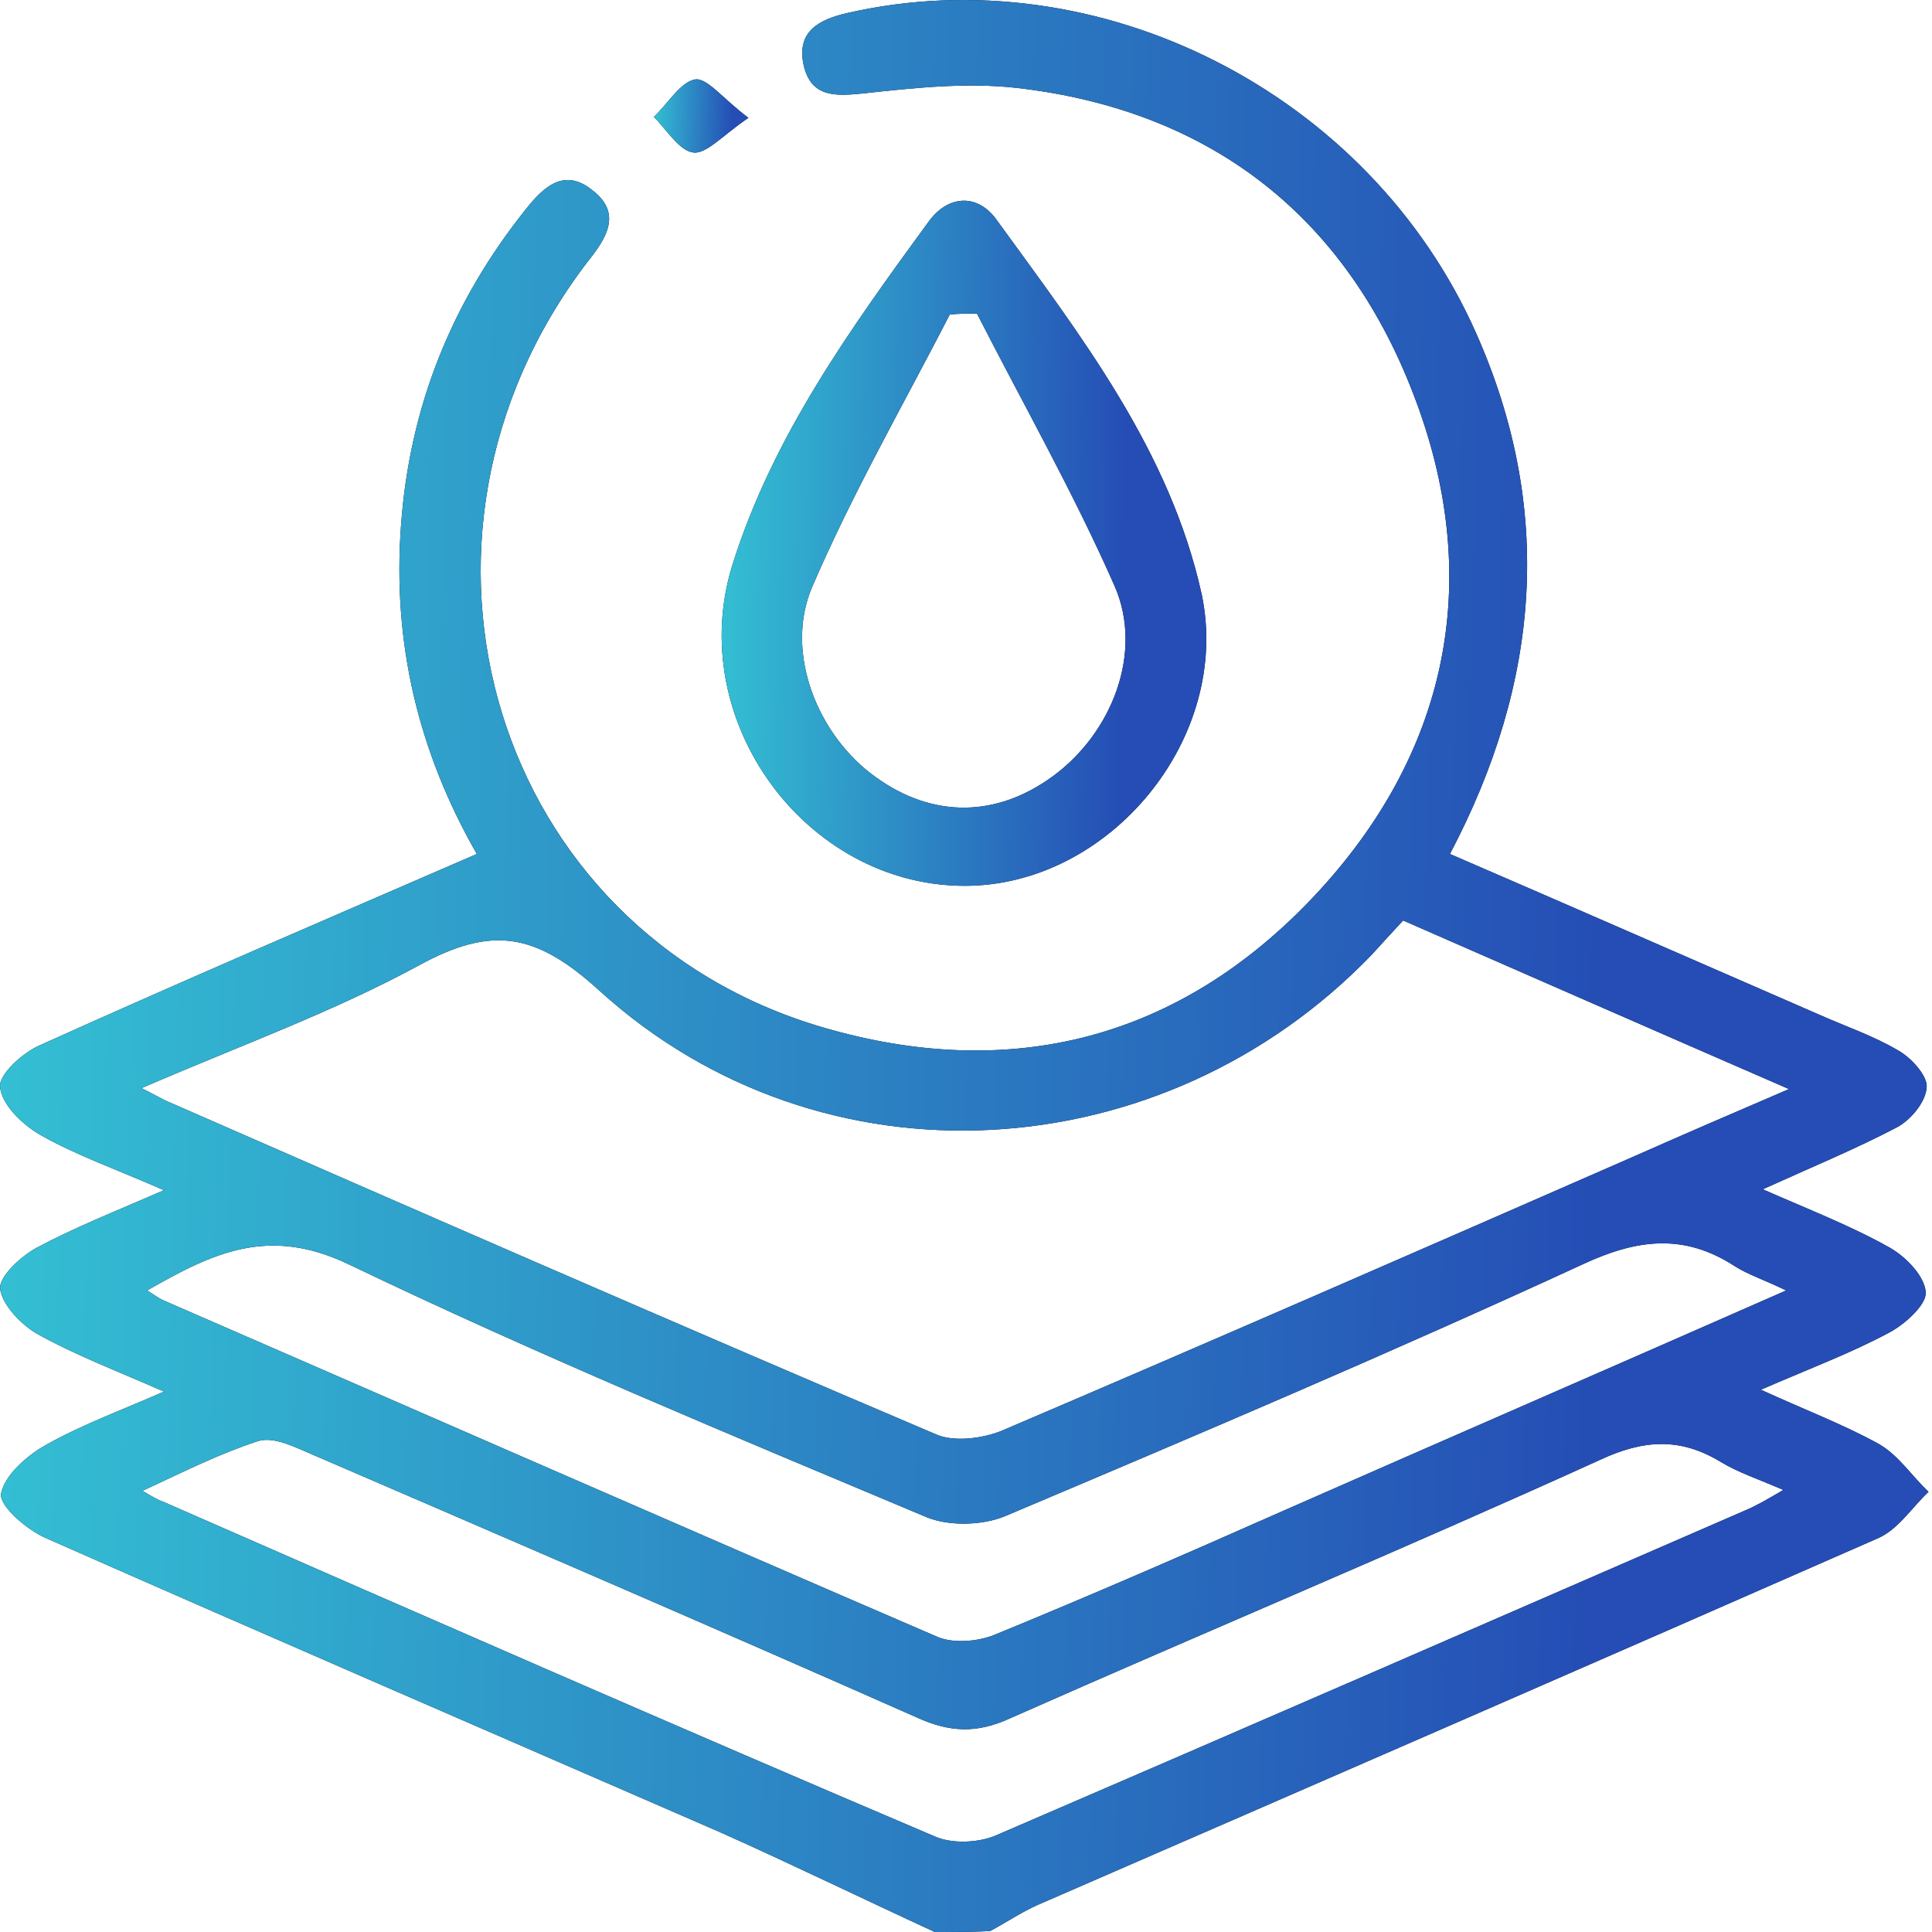 <svg width="91" height="91" viewBox="0 0 91 91" fill="none" xmlns="http://www.w3.org/2000/svg">
<path d="M44.031 91C40.678 89.456 37.326 87.824 33.973 86.324C23.341 81.692 12.71 77.104 2.122 72.428C1.24 72.031 -0.039 70.928 0.049 70.354C0.225 69.472 1.284 68.546 2.166 68.06C3.799 67.134 5.607 66.472 7.725 65.546C5.519 64.575 3.534 63.825 1.725 62.811C0.975 62.37 0.093 61.443 0.005 60.693C-0.039 60.12 0.975 59.193 1.681 58.796C3.49 57.826 5.387 57.076 7.725 56.061C5.519 55.091 3.622 54.429 1.902 53.458C1.064 52.973 0.093 52.047 0.005 51.209C-0.083 50.635 1.064 49.576 1.902 49.223C8.651 46.179 15.445 43.268 22.459 40.224C19.68 35.371 18.489 30.254 18.886 24.784C19.283 19.181 21.268 14.241 24.753 9.873C25.591 8.814 26.562 7.888 27.885 8.947C29.341 10.05 28.547 11.241 27.665 12.344C17.651 25.446 23.253 43.841 38.737 48.385C47.605 50.988 55.545 48.959 61.898 42.209C68.162 35.548 69.882 27.475 66.706 18.917C63.53 10.314 57.133 5.197 47.869 4.138C45.487 3.874 43.061 4.138 40.634 4.403C39.311 4.535 38.208 4.579 37.855 3.079C37.502 1.491 38.561 0.918 39.929 0.609C51.751 -2.082 64.501 4.359 69.529 15.696C73.191 23.946 72.573 32.107 68.294 40.224C74.118 42.739 79.852 45.253 85.631 47.768C86.911 48.341 88.234 48.782 89.425 49.488C90.043 49.841 90.793 50.679 90.749 51.209C90.705 51.914 89.999 52.753 89.337 53.105C87.396 54.12 85.367 54.958 83.029 56.017C85.234 56.988 87.175 57.737 88.984 58.752C89.778 59.193 90.66 60.12 90.705 60.87C90.749 61.443 89.734 62.37 88.984 62.767C87.175 63.737 85.278 64.443 82.94 65.458C85.058 66.428 86.823 67.09 88.499 68.016C89.425 68.546 90.043 69.516 90.837 70.266C90.043 71.016 89.381 72.075 88.411 72.472C75.264 78.251 62.074 83.986 48.884 89.721C48.09 90.074 47.384 90.559 46.634 90.956C45.796 91 44.913 91 44.031 91ZM66.089 43.356C65.515 43.974 65.074 44.459 64.633 44.944C54.795 55.179 38.737 56.194 28.238 46.665C25.194 43.886 23.121 43.621 19.724 45.474C15.665 47.679 11.254 49.267 6.666 51.253C7.284 51.562 7.504 51.694 7.769 51.826C19.856 57.12 31.988 62.414 44.12 67.575C44.958 67.928 46.281 67.752 47.163 67.399C57.089 63.164 66.971 58.84 76.853 54.517C79.147 53.502 81.485 52.488 84.264 51.297C77.867 48.518 72.044 45.959 66.089 43.356ZM84.132 60.782C83.029 60.252 82.323 60.032 81.705 59.635C79.323 58.09 77.117 58.355 74.559 59.546C65.559 63.693 56.428 67.575 47.34 71.413C46.281 71.854 44.693 71.898 43.634 71.457C34.502 67.619 25.327 63.825 16.416 59.546C12.622 57.737 10.019 59.017 6.931 60.782C7.284 61.002 7.46 61.134 7.637 61.223C19.812 66.516 31.988 71.854 44.164 77.104C44.913 77.413 46.016 77.325 46.81 77.016C51.443 75.119 55.986 73.134 60.574 71.104C68.294 67.707 76.014 64.355 84.132 60.782ZM6.71 70.222C7.24 70.531 7.46 70.663 7.725 70.751C19.812 76.045 31.9 81.339 44.031 86.5C44.825 86.853 46.06 86.809 46.899 86.456C58.677 81.383 70.412 76.266 82.19 71.148C82.72 70.928 83.249 70.619 83.999 70.178C82.764 69.648 81.838 69.34 81.043 68.854C79.147 67.707 77.426 67.796 75.353 68.766C66.133 72.957 56.825 76.839 47.56 80.942C46.016 81.648 44.737 81.604 43.193 80.898C33.62 76.663 24.003 72.516 14.386 68.369C13.68 68.06 12.798 67.663 12.136 67.884C10.372 68.457 8.695 69.296 6.71 70.222Z" fill="black"/>
<path d="M44.031 91C40.678 89.456 37.326 87.824 33.973 86.324C23.341 81.692 12.71 77.104 2.122 72.428C1.24 72.031 -0.039 70.928 0.049 70.354C0.225 69.472 1.284 68.546 2.166 68.06C3.799 67.134 5.607 66.472 7.725 65.546C5.519 64.575 3.534 63.825 1.725 62.811C0.975 62.37 0.093 61.443 0.005 60.693C-0.039 60.12 0.975 59.193 1.681 58.796C3.49 57.826 5.387 57.076 7.725 56.061C5.519 55.091 3.622 54.429 1.902 53.458C1.064 52.973 0.093 52.047 0.005 51.209C-0.083 50.635 1.064 49.576 1.902 49.223C8.651 46.179 15.445 43.268 22.459 40.224C19.68 35.371 18.489 30.254 18.886 24.784C19.283 19.181 21.268 14.241 24.753 9.873C25.591 8.814 26.562 7.888 27.885 8.947C29.341 10.05 28.547 11.241 27.665 12.344C17.651 25.446 23.253 43.841 38.737 48.385C47.605 50.988 55.545 48.959 61.898 42.209C68.162 35.548 69.882 27.475 66.706 18.917C63.53 10.314 57.133 5.197 47.869 4.138C45.487 3.874 43.061 4.138 40.634 4.403C39.311 4.535 38.208 4.579 37.855 3.079C37.502 1.491 38.561 0.918 39.929 0.609C51.751 -2.082 64.501 4.359 69.529 15.696C73.191 23.946 72.573 32.107 68.294 40.224C74.118 42.739 79.852 45.253 85.631 47.768C86.911 48.341 88.234 48.782 89.425 49.488C90.043 49.841 90.793 50.679 90.749 51.209C90.705 51.914 89.999 52.753 89.337 53.105C87.396 54.12 85.367 54.958 83.029 56.017C85.234 56.988 87.175 57.737 88.984 58.752C89.778 59.193 90.66 60.12 90.705 60.87C90.749 61.443 89.734 62.37 88.984 62.767C87.175 63.737 85.278 64.443 82.94 65.458C85.058 66.428 86.823 67.09 88.499 68.016C89.425 68.546 90.043 69.516 90.837 70.266C90.043 71.016 89.381 72.075 88.411 72.472C75.264 78.251 62.074 83.986 48.884 89.721C48.09 90.074 47.384 90.559 46.634 90.956C45.796 91 44.913 91 44.031 91ZM66.089 43.356C65.515 43.974 65.074 44.459 64.633 44.944C54.795 55.179 38.737 56.194 28.238 46.665C25.194 43.886 23.121 43.621 19.724 45.474C15.665 47.679 11.254 49.267 6.666 51.253C7.284 51.562 7.504 51.694 7.769 51.826C19.856 57.12 31.988 62.414 44.12 67.575C44.958 67.928 46.281 67.752 47.163 67.399C57.089 63.164 66.971 58.84 76.853 54.517C79.147 53.502 81.485 52.488 84.264 51.297C77.867 48.518 72.044 45.959 66.089 43.356ZM84.132 60.782C83.029 60.252 82.323 60.032 81.705 59.635C79.323 58.09 77.117 58.355 74.559 59.546C65.559 63.693 56.428 67.575 47.34 71.413C46.281 71.854 44.693 71.898 43.634 71.457C34.502 67.619 25.327 63.825 16.416 59.546C12.622 57.737 10.019 59.017 6.931 60.782C7.284 61.002 7.46 61.134 7.637 61.223C19.812 66.516 31.988 71.854 44.164 77.104C44.913 77.413 46.016 77.325 46.81 77.016C51.443 75.119 55.986 73.134 60.574 71.104C68.294 67.707 76.014 64.355 84.132 60.782ZM6.71 70.222C7.24 70.531 7.46 70.663 7.725 70.751C19.812 76.045 31.9 81.339 44.031 86.5C44.825 86.853 46.06 86.809 46.899 86.456C58.677 81.383 70.412 76.266 82.19 71.148C82.72 70.928 83.249 70.619 83.999 70.178C82.764 69.648 81.838 69.34 81.043 68.854C79.147 67.707 77.426 67.796 75.353 68.766C66.133 72.957 56.825 76.839 47.56 80.942C46.016 81.648 44.737 81.604 43.193 80.898C33.62 76.663 24.003 72.516 14.386 68.369C13.68 68.06 12.798 67.663 12.136 67.884C10.372 68.457 8.695 69.296 6.71 70.222Z" fill="url(#paint0_linear_64_419)"/>
<path d="M45.443 41.724C37.944 41.724 32.209 33.916 34.503 26.593C36.4 20.549 40.061 15.476 43.767 10.403C44.693 9.167 46.061 9.123 46.943 10.358C50.913 15.829 55.104 21.211 56.604 28.004C58.016 34.754 52.281 41.724 45.443 41.724ZM46.017 14.77C45.575 14.77 45.178 14.77 44.737 14.814C42.532 19.093 40.149 23.24 38.252 27.651C36.929 30.739 38.517 34.666 41.252 36.607C43.943 38.548 46.943 38.504 49.59 36.563C52.369 34.533 53.869 30.739 52.502 27.607C50.56 23.196 48.178 19.005 46.017 14.77Z" fill="black"/>
<path d="M45.443 41.724C37.944 41.724 32.209 33.916 34.503 26.593C36.4 20.549 40.061 15.476 43.767 10.403C44.693 9.167 46.061 9.123 46.943 10.358C50.913 15.829 55.104 21.211 56.604 28.004C58.016 34.754 52.281 41.724 45.443 41.724ZM46.017 14.77C45.575 14.77 45.178 14.77 44.737 14.814C42.532 19.093 40.149 23.24 38.252 27.651C36.929 30.739 38.517 34.666 41.252 36.607C43.943 38.548 46.943 38.504 49.59 36.563C52.369 34.533 53.869 30.739 52.502 27.607C50.56 23.196 48.178 19.005 46.017 14.77Z" fill="url(#paint1_linear_64_419)"/>
<path d="M35.252 5.55C34.017 6.388 33.267 7.27 32.65 7.182C31.988 7.094 31.415 6.123 30.797 5.506C31.459 4.888 32.032 3.874 32.738 3.741C33.311 3.653 34.061 4.668 35.252 5.55Z" fill="black"/>
<path d="M35.252 5.55C34.017 6.388 33.267 7.27 32.65 7.182C31.988 7.094 31.415 6.123 30.797 5.506C31.459 4.888 32.032 3.874 32.738 3.741C33.311 3.653 34.061 4.668 35.252 5.55Z" fill="url(#paint2_linear_64_419)"/>
<defs>
<linearGradient id="paint0_linear_64_419" x1="-16.772" y1="-3.5168e-05" x2="76.968" y2="2.284" gradientUnits="userSpaceOnUse">
<stop stop-color="#37DADA"/>
<stop offset="1" stop-color="#254DB5"/>
</linearGradient>
<linearGradient id="paint1_linear_64_419" x1="29.776" y1="9.454" x2="53.341" y2="9.861" gradientUnits="userSpaceOnUse">
<stop stop-color="#37DADA"/>
<stop offset="1" stop-color="#254DB5"/>
</linearGradient>
<linearGradient id="paint2_linear_64_419" x1="29.974" y1="3.736" x2="34.57" y2="3.881" gradientUnits="userSpaceOnUse">
<stop stop-color="#37DADA"/>
<stop offset="1" stop-color="#254DB5"/>
</linearGradient>
</defs>
</svg>
